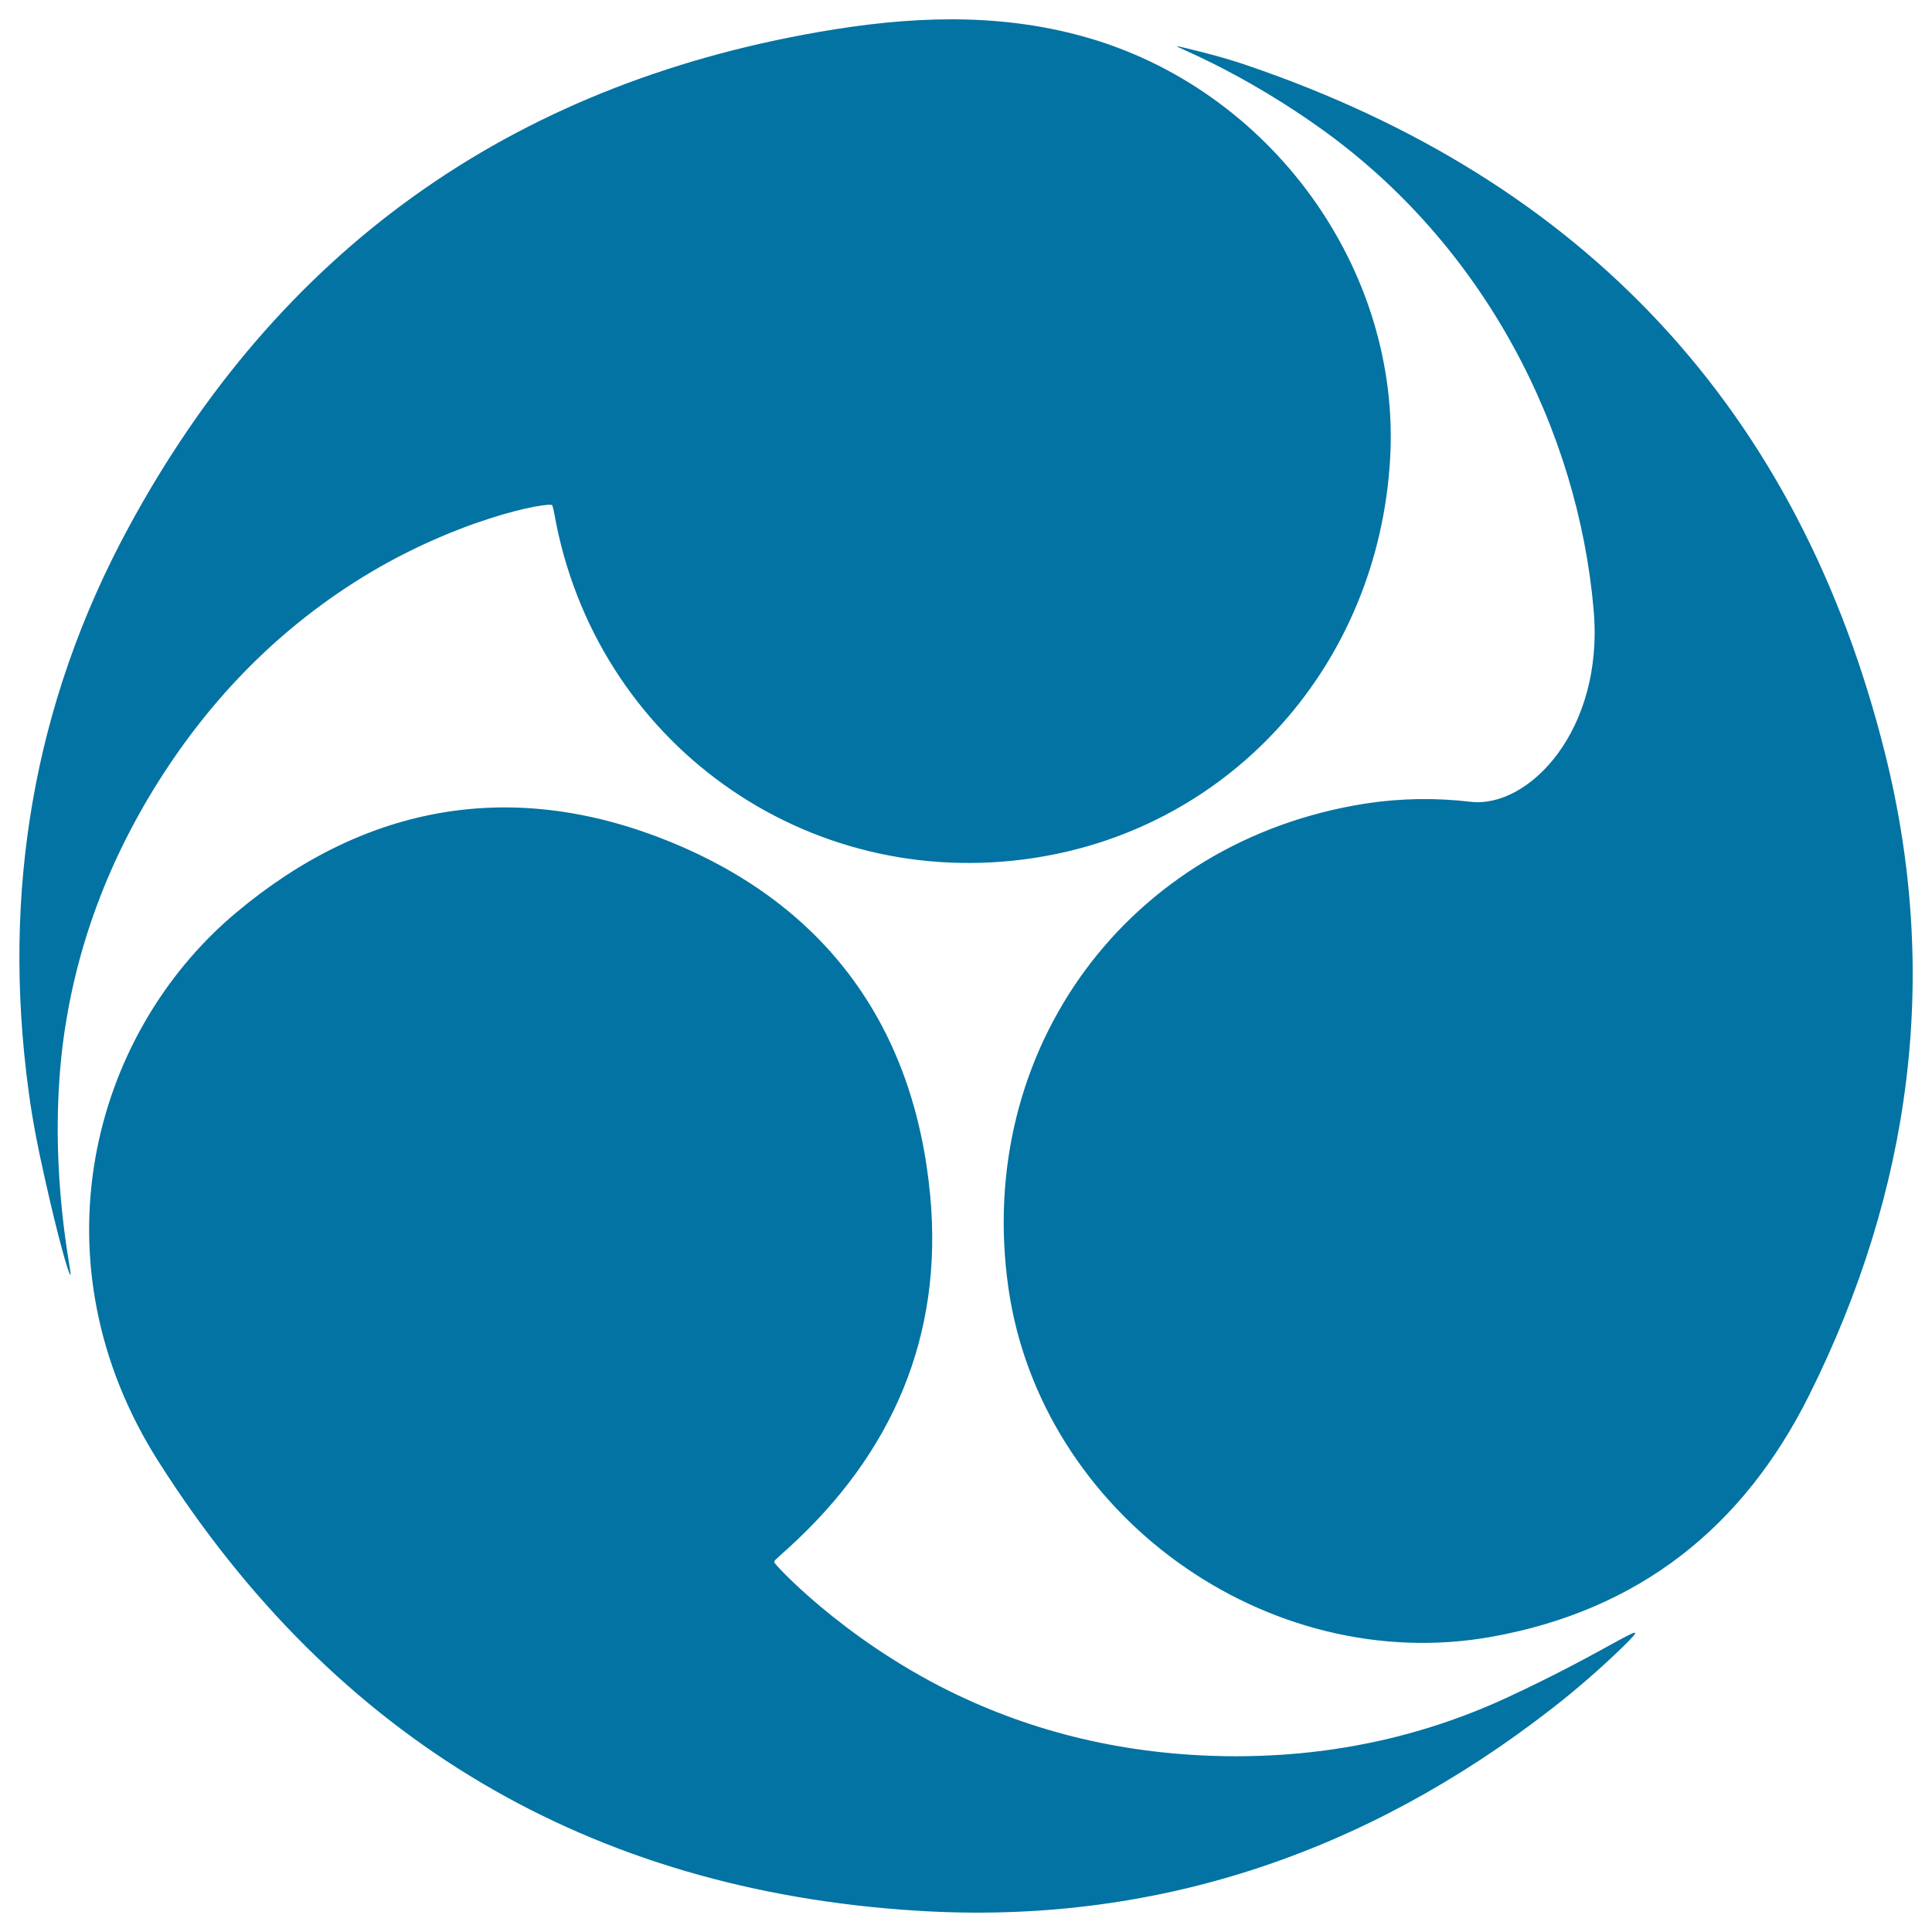 <svg xmlns="http://www.w3.org/2000/svg" viewBox="0 0 1000 1000" style="fill:#0273a2">
<title>Circular Symbol Of Japan SVG icon</title>
<g><path d="M36.5,659.9c-1,0.1-6.8-21-12.7-47.3c-3.6-15.9-6.9-31.8-9-47.9C0.9,462.2,17.2,364.1,66.5,273.1C143.9,130,263.7,44.3,424.1,16.5c45.4-7.9,91.1-10.2,136.3,2.3c97,26.7,165,120.5,159.1,219.1c-6.3,105.8-81.7,190.3-183.8,206.1c-118.6,18.4-227.9-60-248.8-178.2c-0.2-1.3-0.6-2.6-1-4.2c-0.6-2.3-51.8,6.9-104.2,40.9c-40.9,26.5-75.1,61.8-102.3,106.2c-27,44.2-42.6,90.5-47.7,138.7C25.4,609.4,37.5,659.8,36.5,659.9z M975.7,390c-44.5-178.3-156.1-296.8-330-356.1c-10.4-3.6-21.1-6.4-31.9-9c-17.8-4.3,18.2,5,69.1,41.1c85.9,61,134,156.9,142,250.1c5.3,62.1-33.8,102.4-63.7,98.9c-17.9-2.1-36-1.9-54.3,0.9C584,435.1,504.5,543,521.9,666.3c16.6,117.4,134,202,250.7,180.8c75.9-13.8,129.7-56.6,163.8-124.9C989.2,616.3,1004.4,504.9,975.7,390z M634.6,909c-52-0.8-99.6-12.2-143-33.6c-55.9-27.6-91.1-66.1-90.9-66.8c0.2-0.7,0.3-0.9,0.5-1.1c2.2-2.1,4.5-4.1,6.7-6.1c53.9-48.9,80.3-109.7,73.6-182.3c-8.1-87.1-53.4-150.1-134.2-183.2c-81.2-33.3-157.9-19.9-225.1,36.5C46.7,535.7,16.7,653.7,82.1,756.6C173.4,900.3,305.3,978.5,474.9,989c121.8,7.6,231.4-29.4,327.9-104.3c12.9-10,25.2-20.7,36.9-32c19.3-18.9-4,0.3-60.6,26.4C734.8,899.4,686.8,909.7,634.6,909z"/></g>
</svg>